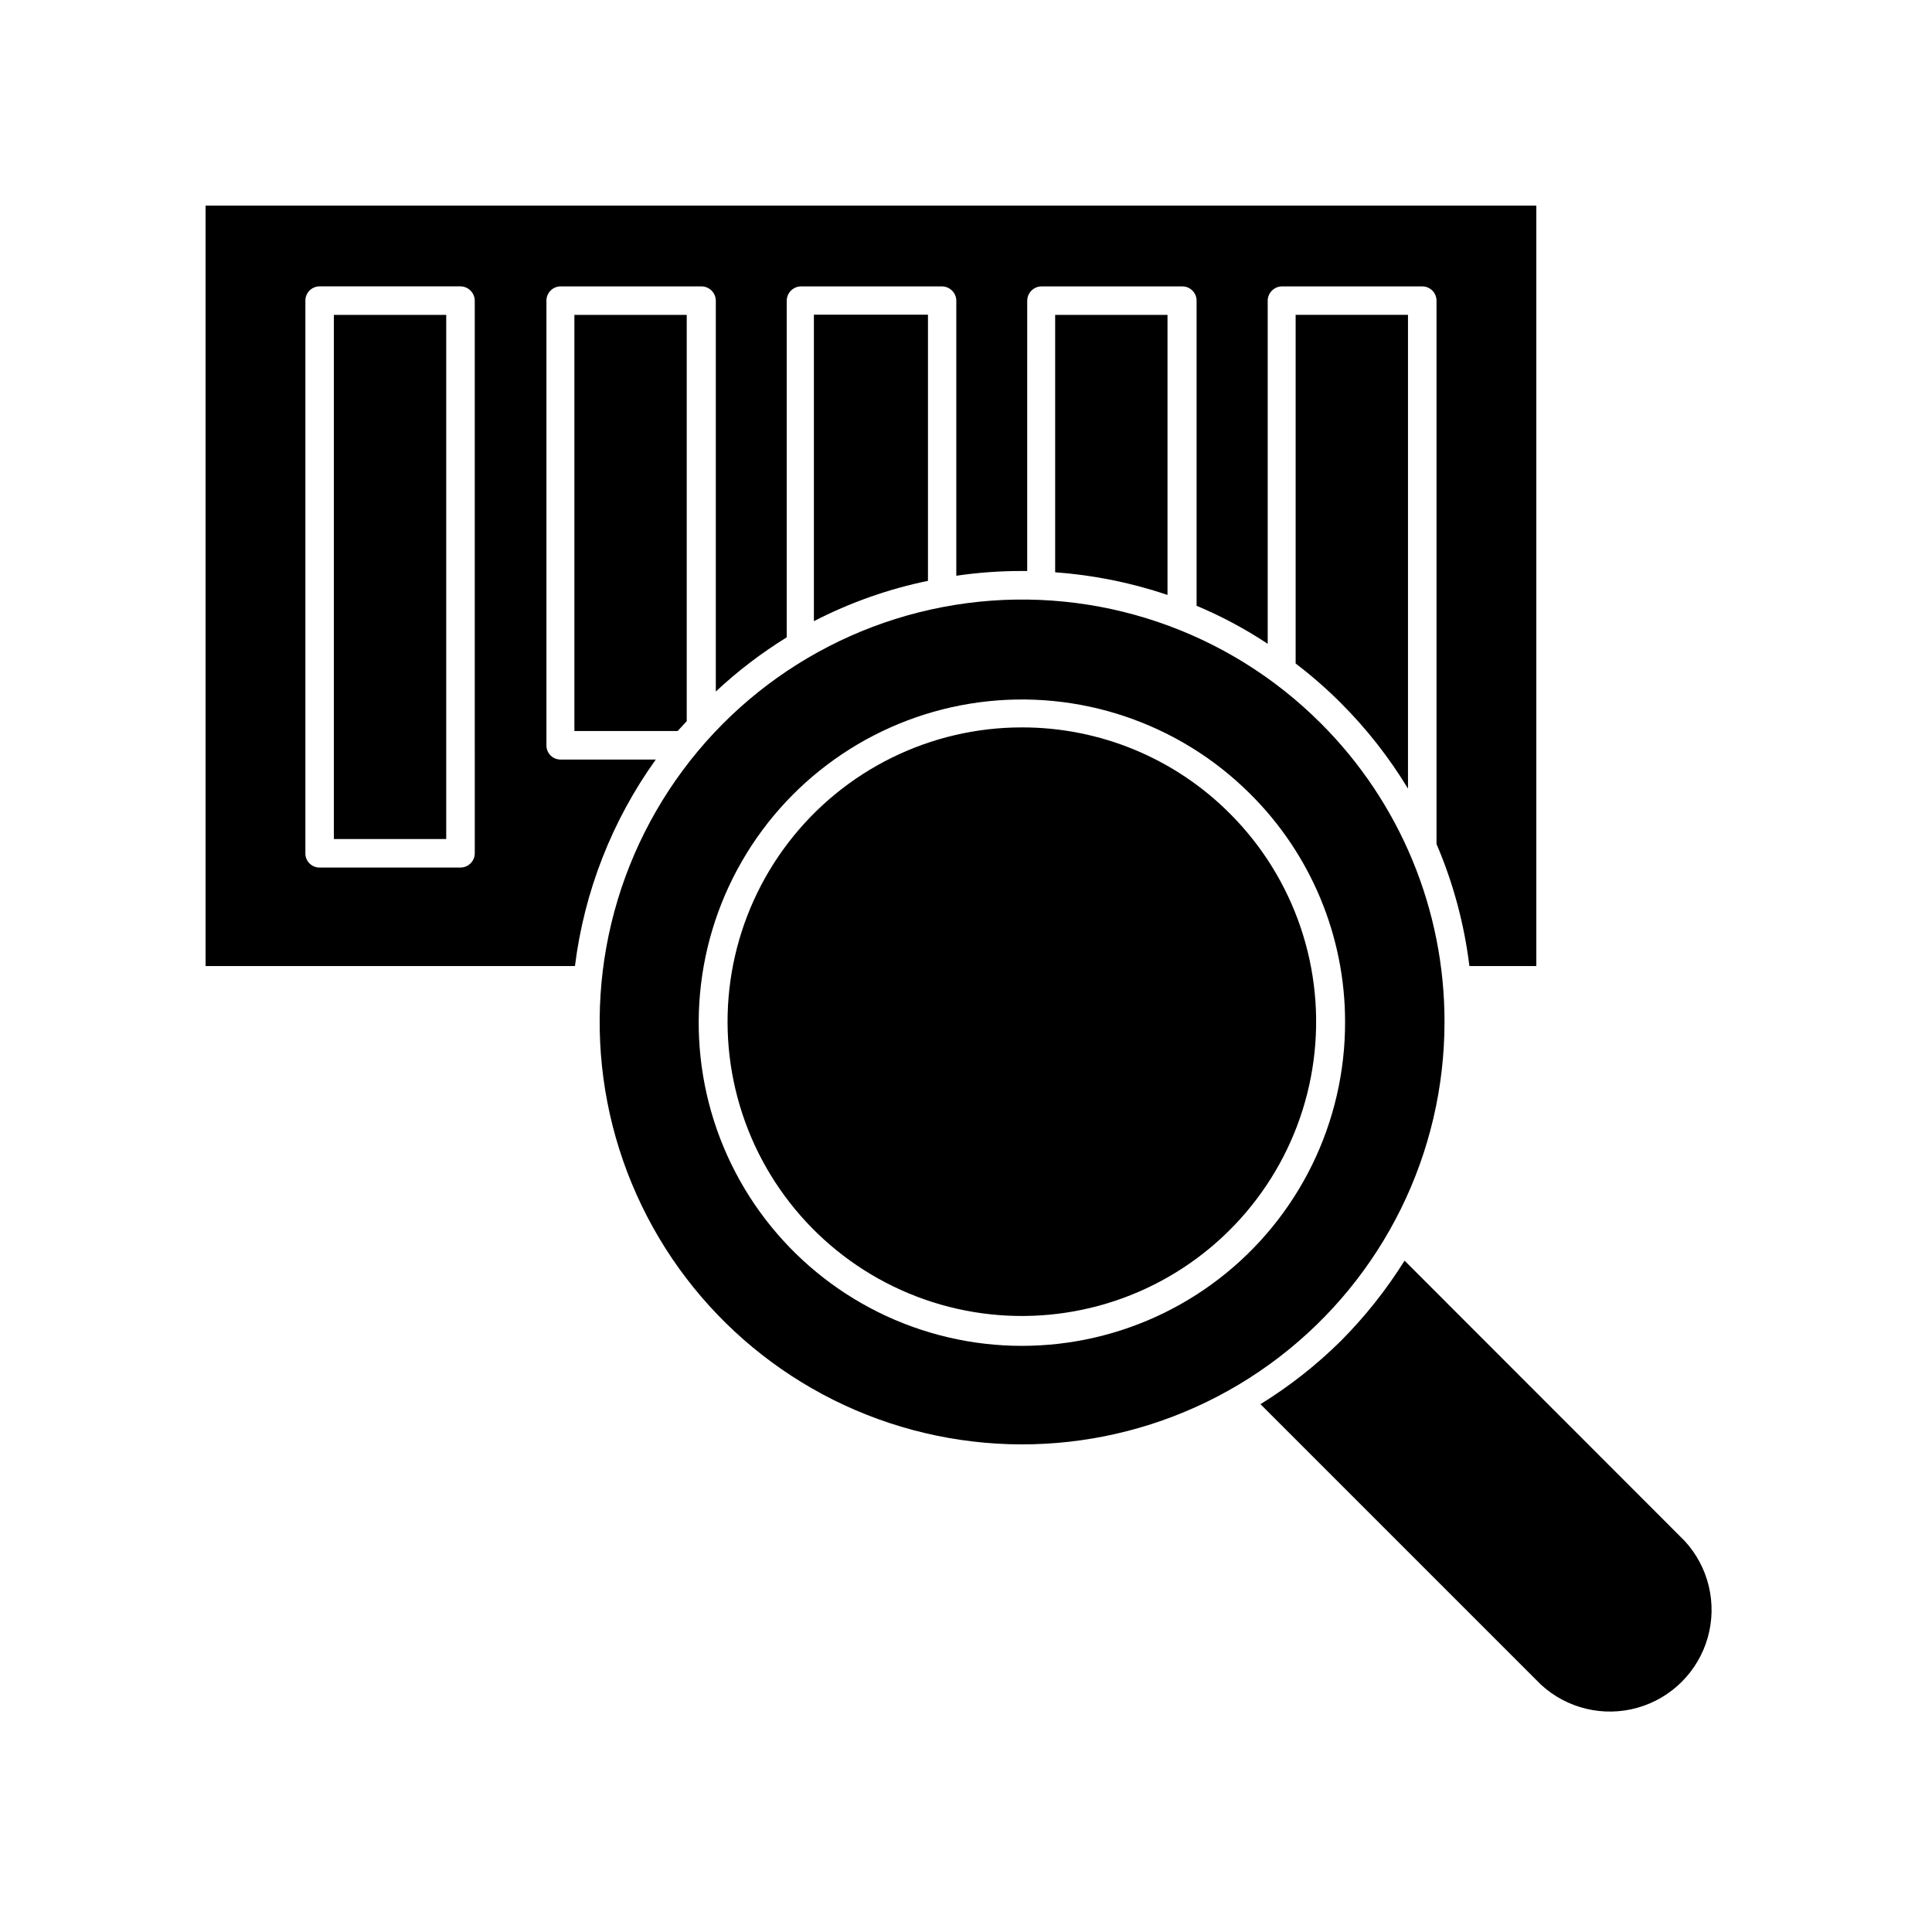 <?xml version="1.0" encoding="UTF-8"?>
<!-- Uploaded to: ICON Repo, www.iconrepo.com, Generator: ICON Repo Mixer Tools -->
<svg fill="#000000" width="800px" height="800px" version="1.1" viewBox="144 144 512 512" xmlns="http://www.w3.org/2000/svg">
 <g>
  <path d="m317.78 345.29h-25.191c-1.008 0.012-1.977-0.379-2.688-1.094-0.711-0.711-1.105-1.68-1.09-2.684v-117.84c0-2.086 1.691-3.777 3.777-3.777h37.332c2.074 0.027 3.754 1.703 3.777 3.777v103.59c5.773-5.398 12.07-10.211 18.793-14.359v-89.227c0.027-2.074 1.703-3.75 3.781-3.777h37.383c2.074 0.027 3.75 1.703 3.777 3.777v72.902c5.805-0.852 11.664-1.273 17.531-1.258h1.258l0.004-71.645c0.027-2.074 1.703-3.75 3.777-3.777h37.332c2.086 0 3.777 1.691 3.777 3.777v80.863c6.582 2.762 12.891 6.137 18.844 10.074v-90.938c0.027-2.074 1.703-3.75 3.777-3.777h37.184c2.086 0 3.777 1.691 3.777 3.777v143.99c4.422 10.316 7.356 21.207 8.715 32.348h17.734v-201.52h-352.66v201.52h97.887c2.461-19.742 9.824-38.551 21.414-54.715zm-47.961 24.836h-0.004c0 2.09-1.691 3.781-3.777 3.781h-37.332c-1.008 0.012-1.977-0.383-2.688-1.094-0.711-0.711-1.105-1.68-1.09-2.688v-146.46c0-2.086 1.691-3.777 3.777-3.777h37.332c2.074 0.027 3.75 1.703 3.777 3.777z"/>
  <path d="m232.48 227.45h29.773v138.9h-29.773z"/>
  <path d="m325.99 335.11v-107.66h-29.773v110.28h27.355c0.855-0.906 1.613-1.762 2.418-2.617z"/>
  <path d="m389.92 297.93v-70.535l-30.227 0.004v81.215c9.539-4.922 19.711-8.516 30.227-10.684z"/>
  <path d="m453.4 301.66v-74.211h-29.773v68.215c10.137 0.73 20.141 2.746 29.773 5.996z"/>
  <path d="m499.35 330.32c6.82 6.812 12.789 14.426 17.781 22.672v-125.55h-29.773v92.398c4.231 3.215 8.234 6.719 11.992 10.477z"/>
  <path d="m478.04 516.12 74.312 74.312c6.887 6.359 16.582 8.684 25.605 6.137 9.02-2.547 16.07-9.598 18.617-18.617 2.547-9.023 0.223-18.719-6.137-25.605l-74.211-74.262c-4.812 7.695-10.473 14.828-16.875 21.262-6.445 6.379-13.598 12.008-21.312 16.773z"/>
  <path d="m494.01 335.66c-24.609-24.605-59.27-36.363-93.773-31.816s-64.934 24.883-82.328 55.027c-17.398 30.141-19.789 66.66-6.465 98.812 13.324 32.152 40.844 56.281 74.461 65.281 33.621 9.004 69.516 1.859 97.121-19.332 27.609-21.191 43.789-54.02 43.785-88.824 0.031-29.695-11.77-58.18-32.801-79.148zm6.449 79.148c0.066 26.633-12.258 51.777-33.348 68.039-21.09 16.262-48.543 21.785-74.281 14.949s-46.836-25.254-57.078-49.836c-10.242-24.582-8.465-52.527 4.805-75.617 13.27-23.09 36.523-38.691 62.918-42.219 26.398-3.523 52.934 5.43 71.797 24.227 16.125 15.984 25.195 37.754 25.188 60.457z"/>
  <path d="m414.81 336.77c-24.238-0.004-47.102 11.266-61.863 30.492-14.766 19.227-19.75 44.223-13.488 67.641 6.262 23.418 23.055 42.594 45.441 51.887 22.387 9.293 47.824 7.652 68.828-4.449 21.004-12.098 35.191-33.273 38.383-57.305 3.195-24.027-4.965-48.176-22.082-65.34-14.609-14.703-34.488-22.957-55.219-22.926z"/>
 </g>
</svg>
